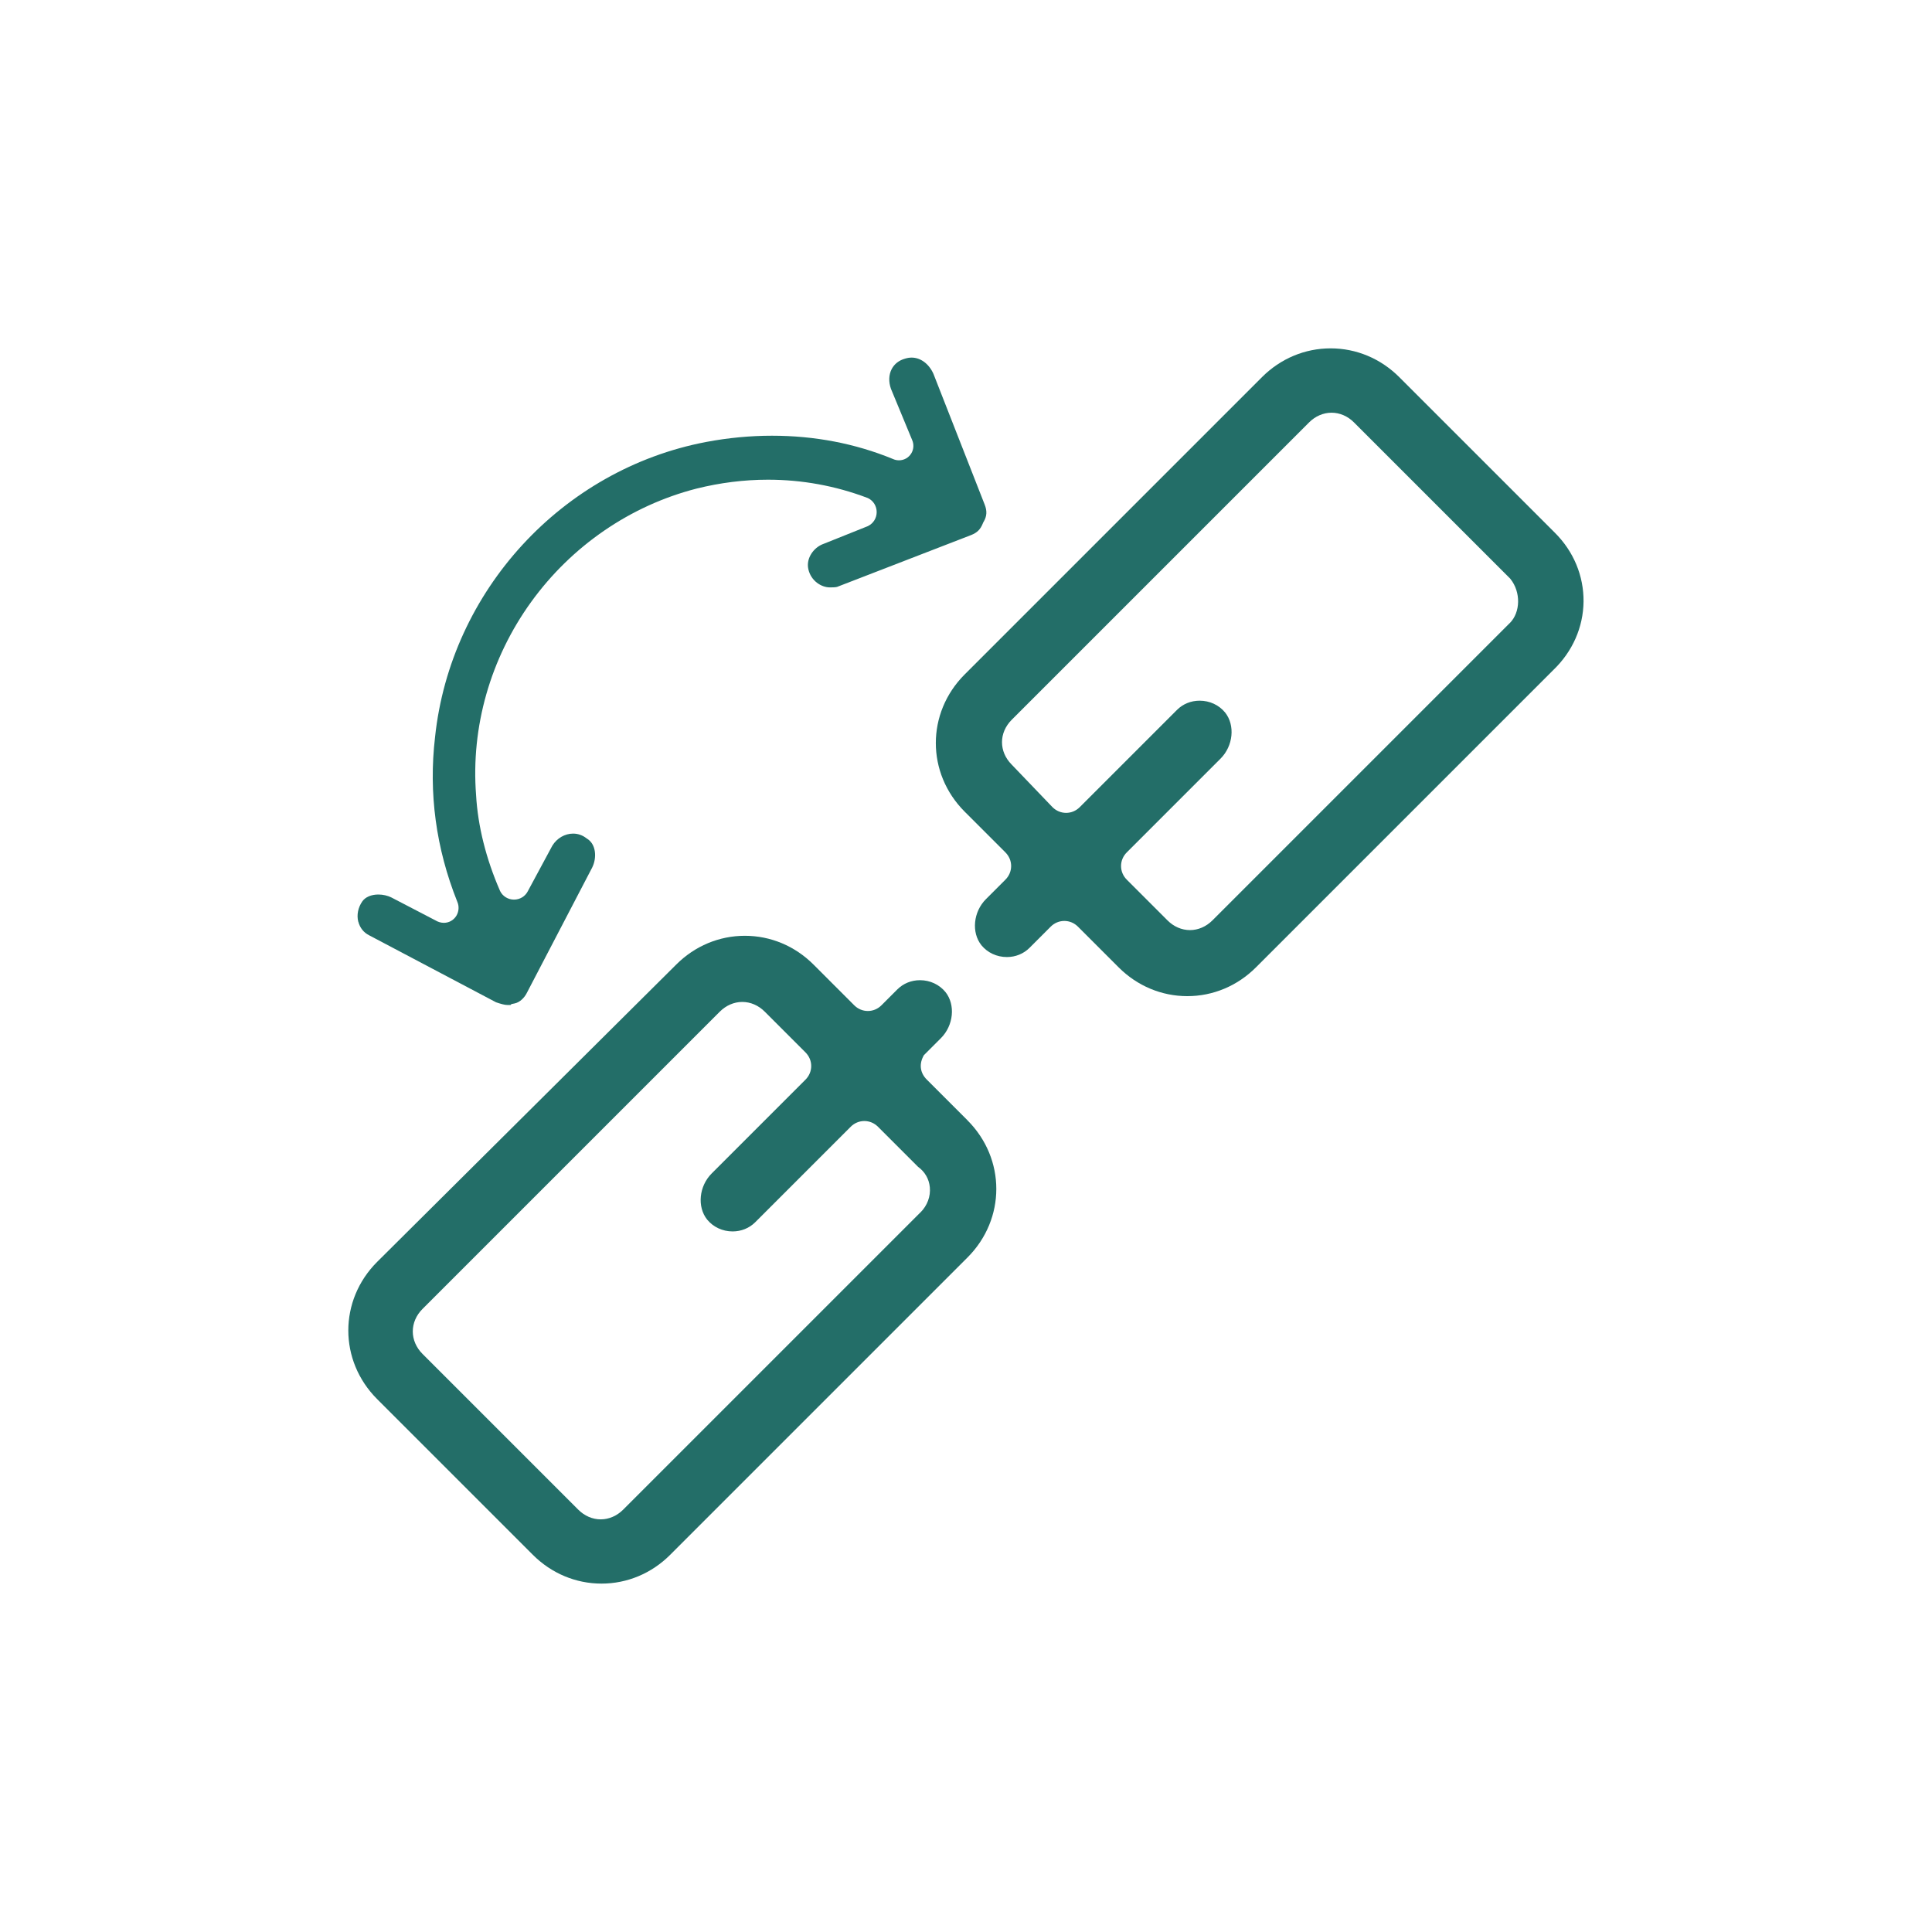 <?xml version="1.0" encoding="UTF-8"?>
<svg id="Isolation_Mode" data-name="Isolation Mode" xmlns="http://www.w3.org/2000/svg" viewBox="0 0 550 550">
  <defs>
    <style>
      .cls-1 {
        fill: #236e68;
      }
    </style>
  </defs>
  <path class="cls-1" d="M102.01,262.4c.44,1.72,1.53,3.09,3.09,3.87h.03s.03.03.03.03l36.05,19.03c1.23.41,2.39.78,3.35.78.23,0,.55,0,.78-.01l.26-.26.89-.18c1.52-.3,2.83-1.69,3.45-2.93v-.02s.02-.02.02-.02l18.63-35.74c1.33-2.68,1.16-6.56-1.44-8.18l-.13-.08-.12-.09c-1.08-.84-2.38-1.29-3.75-1.29-2.35,0-4.61,1.31-5.91,3.43l-7,13c-.75,1.46-2.25,2.36-3.92,2.36s-3.2-.93-3.94-2.41l-.03-.07-.03-.07c-3.95-9.04-6.3-18.44-6.79-27.2-1.5-19.39,4.06-38.91,15.67-54.98,11.55-15.98,28.25-27.43,47.02-32.26,6.76-1.69,13.62-2.55,20.39-2.55,9.72,0,19.23,1.74,28.27,5.16l.14.05.14.07c1.49.74,2.41,2.26,2.41,3.94,0,1.69-.93,3.2-2.41,3.94l-.11.06-.12.05-12.59,5.04h-.03s-.03.02-.03.02c-2.55.96-4.87,3.95-4.17,7.12.75,3.38,3.72,5.21,6.14,5.21.49,0,1.78,0,2.19-.19l.13-.06.13-.05,37.78-14.61c1.72-.69,2.63-1.6,3.33-3.35l.09-.22.12-.21c.93-1.56,1.02-3.07.29-4.9l-14.59-37.23c-1.28-2.84-3.65-4.6-6.2-4.6-.58,0-1.17.09-1.76.27h-.04s-.04.02-.04.02c-1.75.48-3.07,1.51-3.84,2.98-.84,1.63-.91,3.63-.2,5.63l5.99,14.47c.59,1.28.51,2.73-.22,3.92-.75,1.22-2.06,1.95-3.49,1.95-.61,0-1.2-.13-1.76-.39-10.68-4.39-22.25-6.61-34.38-6.61-6.21,0-12.52.6-18.76,1.78-41.02,7.81-72.76,42.36-77.17,84.01-1.87,15.91.26,31.66,6.32,46.85.58,1.29.48,2.83-.27,4.05-.77,1.24-2.09,1.98-3.54,1.98-.84,0-1.68-.25-2.46-.73l-12.48-6.49c-1.07-.53-2.39-.84-3.69-.84-2.03,0-3.7.71-4.58,1.94-1.22,1.75-1.65,3.87-1.16,5.81Z"/>
  <path class="cls-1" d="M275.43,318.93l-11.59-11.59c-1.83-1.83-2.21-4.19-1.07-6.49l.22-.44.34-.34,4.53-4.53c3.61-3.61,4.19-9.5,1.29-13.13-1.74-2.13-4.39-3.37-7.25-3.37-2.46,0-4.74.93-6.42,2.6l-1.01,1.01-3.53,3.53c-1.05,1.05-2.43,1.63-3.88,1.63s-2.83-.58-3.88-1.63l-11.59-11.59c-5.28-5.28-12.22-8.19-19.54-8.19s-14.26,2.91-19.54,8.19l-85.14,84.64c-10.95,10.95-10.95,28.12,0,39.07l44.33,44.33c5.28,5.28,12.22,8.19,19.54,8.19s14.26-2.91,19.54-8.19l84.63-84.63c10.96-10.96,10.96-28.12,0-39.08ZM262.04,345.13l-84.63,84.63c-1.78,1.78-4.06,2.77-6.4,2.77s-4.62-.98-6.4-2.77l-44.33-44.33c-1.78-1.78-2.77-4.06-2.77-6.4s.98-4.62,2.77-6.4l84.63-84.63c1.78-1.78,4.06-2.77,6.4-2.77s4.62.98,6.4,2.77l11.59,11.59c2.18,2.18,2.18,5.59,0,7.77l-26.7,26.7c-3.61,3.61-4.19,9.5-1.29,13.13,1.74,2.13,4.39,3.37,7.25,3.37,2.46,0,4.74-.93,6.42-2.6l27.2-27.2c1.05-1.05,2.43-1.63,3.88-1.63s2.83.58,3.88,1.63l11.4,11.4c1.94,1.4,3.13,3.44,3.36,5.8.26,2.62-.71,5.24-2.67,7.2Z"/>
  <path class="cls-1" d="M442.67,151.69l-44.33-44.33c-5.28-5.28-12.22-8.19-19.54-8.19s-14.26,2.91-19.54,8.19l-84.63,84.63c-10.96,10.96-10.96,28.12,0,39.08l11.59,11.59c1.05,1.05,1.63,2.43,1.63,3.88s-.58,2.83-1.63,3.88l-1.51,1.51-4.03,4.03c-3.61,3.61-4.19,9.5-1.29,13.13,1.74,2.13,4.39,3.36,7.25,3.36,2.46,0,4.74-.93,6.42-2.6l1.01-1.01,5.04-5.04c1.05-1.05,2.43-1.63,3.88-1.63s2.83.58,3.88,1.63l11.59,11.59c5.28,5.28,12.22,8.19,19.54,8.19s14.26-2.91,19.54-8.19l84.63-84.63.02-.02.02-.02c5.46-5.24,8.51-12.16,8.59-19.46.07-7.31-2.81-14.26-8.13-19.57ZM429.79,177.38l-84.63,84.63c-1.78,1.78-4.06,2.77-6.4,2.77s-4.62-.98-6.4-2.77l-11.59-11.59c-1.05-1.05-1.63-2.43-1.63-3.88s.58-2.83,1.63-3.88l26.7-26.7c3.61-3.61,4.19-9.5,1.29-13.13-1.74-2.13-4.39-3.36-7.25-3.36-2.46,0-4.74.93-6.42,2.6l-27.71,27.71c-1.05,1.05-2.43,1.63-3.88,1.63s-2.83-.58-3.88-1.63l-.02-.02-.02-.02-11.57-12.07c-3.69-3.71-3.68-9.08.02-12.78l84.63-84.63c1.78-1.78,4.06-2.77,6.4-2.77s4.62.98,6.4,2.77l44.33,44.33.12.12.1.13c2.97,3.72,2.87,9.47-.22,12.56Z"/>
</svg>